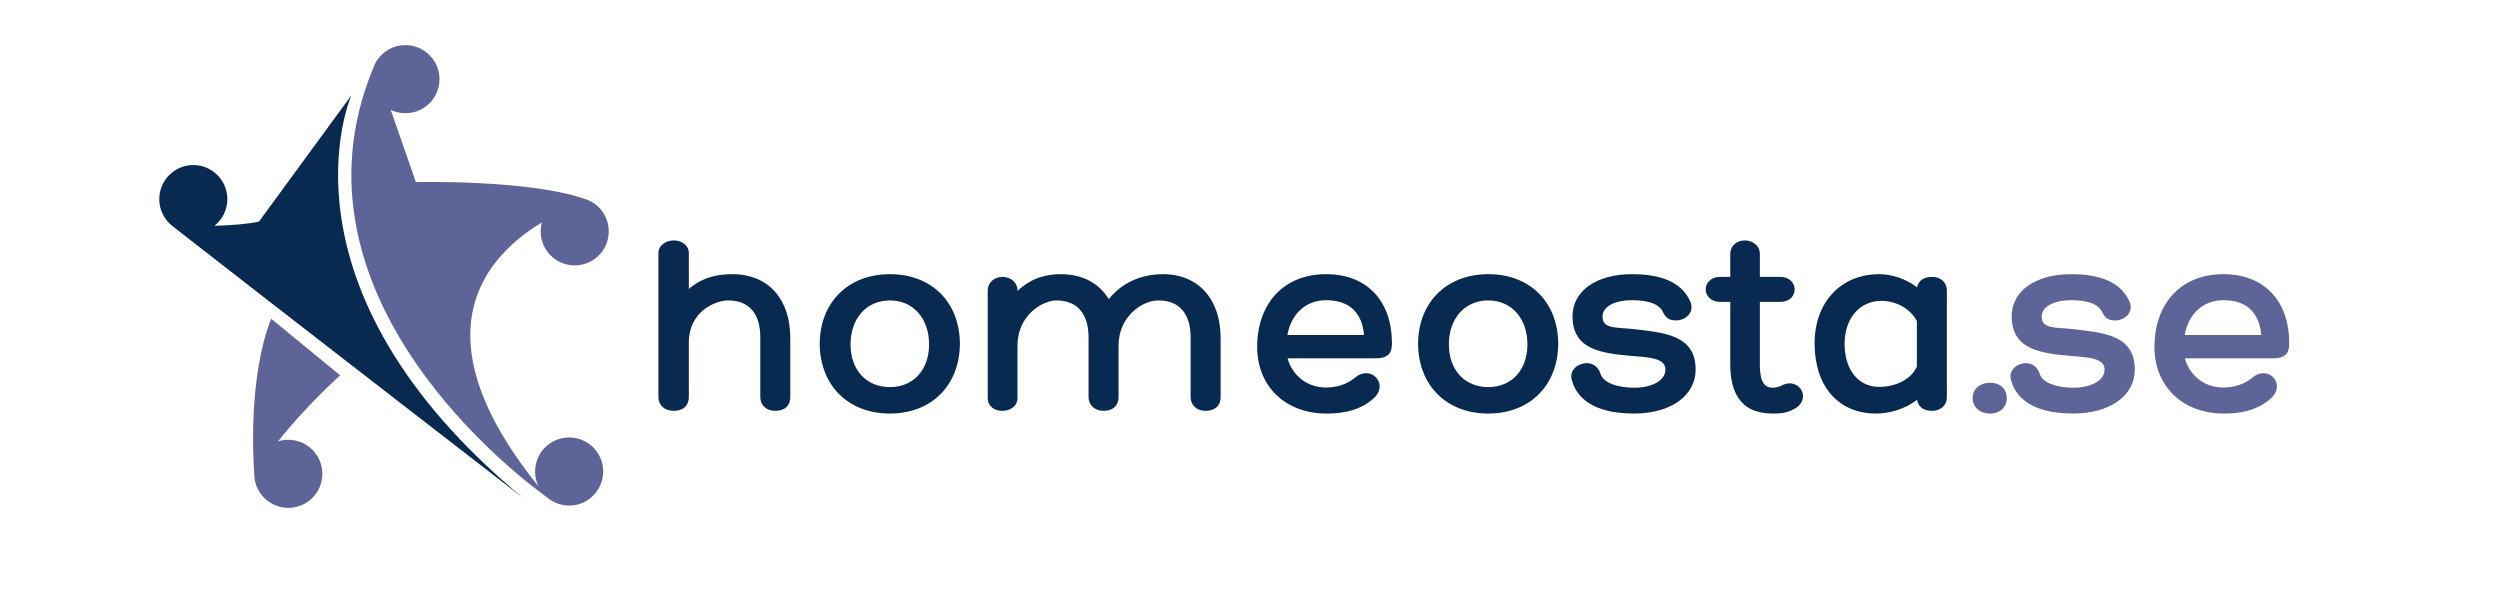 <svg xmlns="http://www.w3.org/2000/svg" xmlns:xlink="http://www.w3.org/1999/xlink" width="250" zoomAndPan="magnify" viewBox="0 0 187.5 45" height="60" preserveAspectRatio="xMidYMid meet" version="1.0"><defs><g/><clipPath id="9846459da0"><path d="M 26.258 3.383 L 45.699 3.383 L 45.699 37.973 L 26.258 37.973 Z M 26.258 3.383 " clip-rule="nonzero"/></clipPath><clipPath id="ec1b0d3b7d"><path d="M 45.238 35.363 C 45.238 36.773 44.094 37.918 42.688 37.918 C 42.035 37.918 41.438 37.672 40.988 37.27 C 39.27 36.043 20.867 22.383 27.98 5.133 C 28.32 4.117 29.277 3.383 30.406 3.383 C 31.816 3.383 32.961 4.527 32.961 5.938 C 32.961 7.348 31.816 8.492 30.406 8.492 C 30.012 8.492 29.637 8.402 29.305 8.242 L 31.191 13.656 C 31.191 13.656 39.422 13.453 43.73 14.875 L 44.18 15.039 C 44.203 15.047 44.227 15.059 44.25 15.07 C 45.086 15.488 45.656 16.355 45.656 17.352 C 45.656 18.766 44.516 19.906 43.102 19.906 C 41.691 19.906 40.551 18.762 40.551 17.352 C 40.551 17.125 40.582 16.898 40.637 16.688 C 36.426 19.219 31.152 25.043 40.395 36.488 C 40.227 36.148 40.133 35.766 40.133 35.363 C 40.133 33.953 41.273 32.809 42.688 32.809 C 44.098 32.809 45.242 33.953 45.242 35.363 " clip-rule="nonzero"/></clipPath><clipPath id="3c38e53e8d"><path d="M 44.148 15 L 44.27 15 L 44.27 15.07 L 44.148 15.07 Z M 44.148 15 " clip-rule="nonzero"/></clipPath><clipPath id="f4f3b1b994"><path d="M 44.262 15.066 L 44.258 15.066 L 44.203 15.047 L 44.234 15.059 " clip-rule="nonzero"/></clipPath><clipPath id="d28fba21ac"><path d="M 11.941 7.078 L 39.258 7.078 L 39.258 37.375 L 11.941 37.375 Z M 11.941 7.078 " clip-rule="nonzero"/></clipPath><clipPath id="cdefcc545c"><path d="M 12.965 16.98 L 12.969 16.98 C 12.344 16.512 11.945 15.77 11.945 14.934 C 11.945 13.523 13.09 12.379 14.496 12.379 C 15.906 12.379 17.051 13.523 17.051 14.934 C 17.051 15.746 16.672 16.469 16.082 16.938 C 17.344 16.895 18.68 16.801 19.426 16.617 L 26.352 7.152 C 26.277 7.328 20.141 21.543 39.234 37.348 C 38.594 36.852 18.062 20.98 12.965 16.98 " clip-rule="nonzero"/></clipPath><clipPath id="f3d73bee0e"><path d="M 18.98 23.898 L 25.539 23.898 L 25.539 38.094 L 18.98 38.094 Z M 18.98 23.898 " clip-rule="nonzero"/></clipPath><clipPath id="821d84c98d"><path d="M 24.176 35.535 C 24.176 36.949 23.031 38.09 21.621 38.09 C 20.211 38.09 19.066 36.945 19.066 35.535 L 19.066 35.512 C 18.969 34.129 18.668 28.152 20.336 23.902 L 25.512 28.152 C 25.512 28.152 22.906 30.484 20.855 33.102 C 21.098 33.023 21.355 32.984 21.621 32.984 C 23.031 32.984 24.176 34.129 24.176 35.535 " clip-rule="nonzero"/></clipPath><clipPath id="0f74c35e5e"><path d="M 43.672 14.832 L 44.27 14.832 L 44.27 15.07 L 43.672 15.07 Z M 43.672 14.832 " clip-rule="nonzero"/></clipPath><clipPath id="929b66d76d"><path d="M 44.18 15.039 L 43.73 14.875 L 44.035 14.969 " clip-rule="nonzero"/></clipPath></defs><g clip-path="url(#9846459da0)"><g clip-path="url(#ec1b0d3b7d)"><path fill="#5e6497" d="M 11.348 2.785 L 46.297 2.785 L 46.297 38.688 L 11.348 38.688 Z M 11.348 2.785 " fill-opacity="1" fill-rule="nonzero"/></g></g><g clip-path="url(#3c38e53e8d)"><g clip-path="url(#f4f3b1b994)"><path fill="#2780fb" d="M 11.348 2.785 L 46.297 2.785 L 46.297 38.688 L 11.348 38.688 Z M 11.348 2.785 " fill-opacity="1" fill-rule="nonzero"/></g></g><g clip-path="url(#d28fba21ac)"><g clip-path="url(#cdefcc545c)"><path fill="#082950" d="M 11.348 2.785 L 46.297 2.785 L 46.297 38.688 L 11.348 38.688 Z M 11.348 2.785 " fill-opacity="1" fill-rule="nonzero"/></g></g><g clip-path="url(#f3d73bee0e)"><g clip-path="url(#821d84c98d)"><path fill="#5e6497" d="M 11.348 2.785 L 46.297 2.785 L 46.297 38.688 L 11.348 38.688 Z M 11.348 2.785 " fill-opacity="1" fill-rule="nonzero"/></g></g><g clip-path="url(#0f74c35e5e)"><g clip-path="url(#929b66d76d)"><path fill="#ff7e01" d="M 11.348 2.785 L 46.297 2.785 L 46.297 38.688 L 11.348 38.688 Z M 11.348 2.785 " fill-opacity="1" fill-rule="nonzero"/></g></g><g fill="#082950" fill-opacity="1"><g transform="translate(48.397, 30.813)"><g><path d="M 6.531 -10.25 C 5.547 -10.25 4.344 -10.078 3.266 -9.141 L 3.266 -11.828 C 3.266 -12.438 2.703 -12.781 2.141 -12.781 C 1.578 -12.781 0.984 -12.438 0.984 -11.828 L 0.984 -1.031 C 0.984 -0.422 1.438 0 2.156 0 C 2.859 0 3.266 -0.422 3.266 -1.031 L 3.266 -5.141 C 3.266 -7.422 5.219 -8.281 6.219 -8.281 C 7.875 -8.281 8.625 -7.172 8.625 -5.531 L 8.625 -1.031 C 8.625 -0.422 9.078 0 9.75 0 C 10.484 0 10.875 -0.422 10.875 -1.031 L 10.875 -5.484 C 10.875 -8.312 9.281 -10.25 6.531 -10.25 Z M 6.531 -10.25 "/></g></g></g><g fill="#082950" fill-opacity="1"><g transform="translate(61.087, 30.813)"><g><path d="M 5.656 -10.25 C 2.516 -10.25 0.391 -8.125 0.391 -4.984 C 0.438 -1.875 2.547 0.203 5.656 0.203 C 8.75 0.203 10.859 -1.875 10.906 -4.984 C 10.906 -8.125 8.812 -10.25 5.656 -10.25 Z M 5.656 -1.781 C 3.875 -1.781 2.703 -3.078 2.703 -4.984 C 2.703 -6.906 3.875 -8.281 5.656 -8.281 C 7.422 -8.281 8.594 -6.906 8.594 -4.984 C 8.594 -3.078 7.422 -1.781 5.656 -1.781 Z M 5.656 -1.781 "/></g></g></g><g fill="#082950" fill-opacity="1"><g transform="translate(72.75, 30.813)"><g><path d="M 14.453 -10.25 C 13.25 -10.25 11.609 -9.875 10.406 -8.375 C 9.703 -9.547 8.469 -10.25 6.812 -10.25 C 5.812 -10.25 4.625 -10.016 3.562 -8.984 L 3.562 -9.047 C 3.562 -9.594 3.094 -10.047 2.422 -10.047 C 1.812 -10.047 1.328 -9.594 1.328 -9.047 L 1.328 -0.984 C 1.328 -0.312 1.859 0 2.422 0 C 2.984 0 3.562 -0.312 3.562 -0.984 L 3.562 -4.891 C 3.562 -7.203 5.469 -8.281 6.484 -8.281 C 8.141 -8.281 8.891 -7.156 8.891 -5.516 L 8.891 -1.031 C 8.891 -0.422 9.359 0 10.031 0 C 10.75 0 11.141 -0.422 11.141 -1.031 L 11.141 -4.891 C 11.141 -7.047 12.875 -8.281 14.141 -8.281 C 15.797 -8.281 16.547 -7.156 16.547 -5.516 L 16.547 -1.031 C 16.547 -0.422 17 0 17.672 0 C 18.406 0 18.797 -0.422 18.797 -1.031 L 18.797 -5.469 C 18.797 -8.297 17.203 -10.25 14.453 -10.25 Z M 14.453 -10.25 "/></g></g></g><g fill="#082950" fill-opacity="1"><g transform="translate(93.787, 30.813)"><g><path d="M 5.656 -1.75 C 4.25 -1.75 3.141 -2.641 2.781 -3.938 L 9.359 -3.938 C 10.484 -3.938 10.609 -4.469 10.609 -5.109 C 10.594 -8.172 8.812 -10.25 5.656 -10.25 C 2.484 -10.25 0.5 -8.031 0.5 -4.797 C 0.5 -1.844 2.609 0.203 5.703 0.203 C 7.016 0.219 8.359 -0.094 9.281 -0.984 C 10.391 -2.031 9 -3.531 7.797 -2.453 C 7.172 -1.953 6.406 -1.75 5.656 -1.75 Z M 5.672 -8.297 C 7.531 -8.297 8.375 -7.25 8.516 -5.688 L 2.766 -5.688 C 3.047 -7.25 4.125 -8.297 5.672 -8.297 Z M 5.672 -8.297 "/></g></g></g><g fill="#082950" fill-opacity="1"><g transform="translate(105.963, 30.813)"><g><path d="M 5.656 -10.25 C 2.516 -10.25 0.391 -8.125 0.391 -4.984 C 0.438 -1.875 2.547 0.203 5.656 0.203 C 8.75 0.203 10.859 -1.875 10.906 -4.984 C 10.906 -8.125 8.812 -10.25 5.656 -10.25 Z M 5.656 -1.781 C 3.875 -1.781 2.703 -3.078 2.703 -4.984 C 2.703 -6.906 3.875 -8.281 5.656 -8.281 C 7.422 -8.281 8.594 -6.906 8.594 -4.984 C 8.594 -3.078 7.422 -1.781 5.656 -1.781 Z M 5.656 -1.781 "/></g></g></g><g fill="#082950" fill-opacity="1"><g transform="translate(117.626, 30.813)"><g><path d="M 0.25 -2.344 C 0.828 -0.156 3.266 0.203 4.922 0.203 C 7.688 0.203 9.547 -1.141 9.547 -3.094 C 9.547 -5.703 7.172 -5.859 4.953 -6.125 C 3.609 -6.281 2.562 -6.109 2.562 -7.078 C 2.562 -7.797 3.438 -8.297 4.766 -8.297 C 5.469 -8.297 6.734 -8.219 7.109 -7.391 C 7.312 -6.938 7.609 -6.781 8.078 -6.781 C 8.703 -6.781 9.438 -7.281 9.188 -8.094 C 8.453 -9.969 6.297 -10.25 4.766 -10.25 C 2.094 -10.25 0.312 -8.984 0.312 -7.094 C 0.312 -4.5 2.641 -4.312 4.844 -4.109 C 6.109 -4.016 7.281 -3.938 7.281 -3.094 C 7.281 -2.312 6.344 -1.734 4.922 -1.734 C 3.844 -1.734 2.672 -2.031 2.422 -2.75 C 2.25 -3.297 1.859 -3.578 1.375 -3.578 C 0.75 -3.578 0.062 -3.078 0.25 -2.344 Z M 0.25 -2.344 "/></g></g></g><g fill="#082950" fill-opacity="1"><g transform="translate(128.145, 30.813)"><g><path d="M 5.438 -1.875 C 5.297 -1.812 5 -1.734 4.797 -1.734 C 3.953 -1.734 3.844 -2.641 3.844 -3.516 L 3.844 -8.172 L 5.391 -8.172 C 6.078 -8.172 6.453 -8.625 6.453 -9.109 C 6.453 -9.578 6.078 -10.047 5.391 -10.047 L 3.844 -10.047 L 3.844 -11.75 C 3.844 -12.422 3.281 -12.781 2.719 -12.781 C 2.156 -12.781 1.625 -12.422 1.625 -11.75 L 1.625 -10.047 L 0.875 -10.047 C 0.156 -10.047 -0.219 -9.578 -0.219 -9.109 C -0.219 -8.656 0.141 -8.172 0.875 -8.172 L 1.625 -8.172 L 1.625 -3.516 C 1.625 -1.594 2.234 0.203 4.797 0.203 C 5.438 0.203 5.828 0.172 6.422 -0.141 C 6.875 -0.375 7.078 -0.75 7.078 -1.094 C 7.078 -1.781 6.312 -2.375 5.438 -1.875 Z M 5.438 -1.875 "/></g></g></g><g fill="#082950" fill-opacity="1"><g transform="translate(135.703, 30.813)"><g><path d="M 9.188 -10.047 C 8.547 -10.047 8.172 -9.734 8.078 -9.266 C 7.203 -9.938 6.109 -10.25 5.25 -10.25 C 2.344 -10.25 0.391 -8.125 0.391 -5.062 C 0.391 -1.875 2.141 0.203 5 0.203 C 5.984 0.203 7.172 -0.125 8.078 -0.828 C 8.156 -0.328 8.531 0 9.188 0 C 9.859 0 10.312 -0.422 10.312 -1.031 L 10.312 -9.031 C 10.312 -9.641 9.859 -10.047 9.188 -10.047 Z M 5.234 -1.797 C 3.672 -1.797 2.641 -3.078 2.641 -5.031 C 2.641 -6.906 3.75 -8.25 5.406 -8.25 C 6.438 -8.25 7.562 -7.703 8.062 -6.734 L 8.062 -3.312 C 7.609 -2.312 6.406 -1.797 5.234 -1.797 Z M 5.234 -1.797 "/></g></g></g><g fill="#5e6497" fill-opacity="1"><g transform="translate(147.821, 30.813)"><g><path d="M 1.422 -2.109 C 0.688 -2.109 0.125 -1.641 0.125 -0.953 C 0.125 -0.281 0.688 0.203 1.422 0.203 C 2.188 0.203 2.688 -0.281 2.688 -0.953 C 2.688 -1.641 2.188 -2.109 1.422 -2.109 Z M 1.422 -2.109 "/></g></g></g><g fill="#5e6497" fill-opacity="1"><g transform="translate(150.564, 30.813)"><g><path d="M 0.25 -2.344 C 0.828 -0.156 3.266 0.203 4.922 0.203 C 7.688 0.203 9.547 -1.141 9.547 -3.094 C 9.547 -5.703 7.172 -5.859 4.953 -6.125 C 3.609 -6.281 2.562 -6.109 2.562 -7.078 C 2.562 -7.797 3.438 -8.297 4.766 -8.297 C 5.469 -8.297 6.734 -8.219 7.109 -7.391 C 7.312 -6.938 7.609 -6.781 8.078 -6.781 C 8.703 -6.781 9.438 -7.281 9.188 -8.094 C 8.453 -9.969 6.297 -10.25 4.766 -10.25 C 2.094 -10.25 0.312 -8.984 0.312 -7.094 C 0.312 -4.5 2.641 -4.312 4.844 -4.109 C 6.109 -4.016 7.281 -3.938 7.281 -3.094 C 7.281 -2.312 6.344 -1.734 4.922 -1.734 C 3.844 -1.734 2.672 -2.031 2.422 -2.75 C 2.25 -3.297 1.859 -3.578 1.375 -3.578 C 0.75 -3.578 0.062 -3.078 0.25 -2.344 Z M 0.25 -2.344 "/></g></g></g><g fill="#5e6497" fill-opacity="1"><g transform="translate(161.083, 30.813)"><g><path d="M 5.656 -1.75 C 4.25 -1.75 3.141 -2.641 2.781 -3.938 L 9.359 -3.938 C 10.484 -3.938 10.609 -4.469 10.609 -5.109 C 10.594 -8.172 8.812 -10.25 5.656 -10.25 C 2.484 -10.25 0.5 -8.031 0.5 -4.797 C 0.5 -1.844 2.609 0.203 5.703 0.203 C 7.016 0.219 8.359 -0.094 9.281 -0.984 C 10.391 -2.031 9 -3.531 7.797 -2.453 C 7.172 -1.953 6.406 -1.75 5.656 -1.75 Z M 5.672 -8.297 C 7.531 -8.297 8.375 -7.25 8.516 -5.688 L 2.766 -5.688 C 3.047 -7.25 4.125 -8.297 5.672 -8.297 Z M 5.672 -8.297 "/></g></g></g></svg>